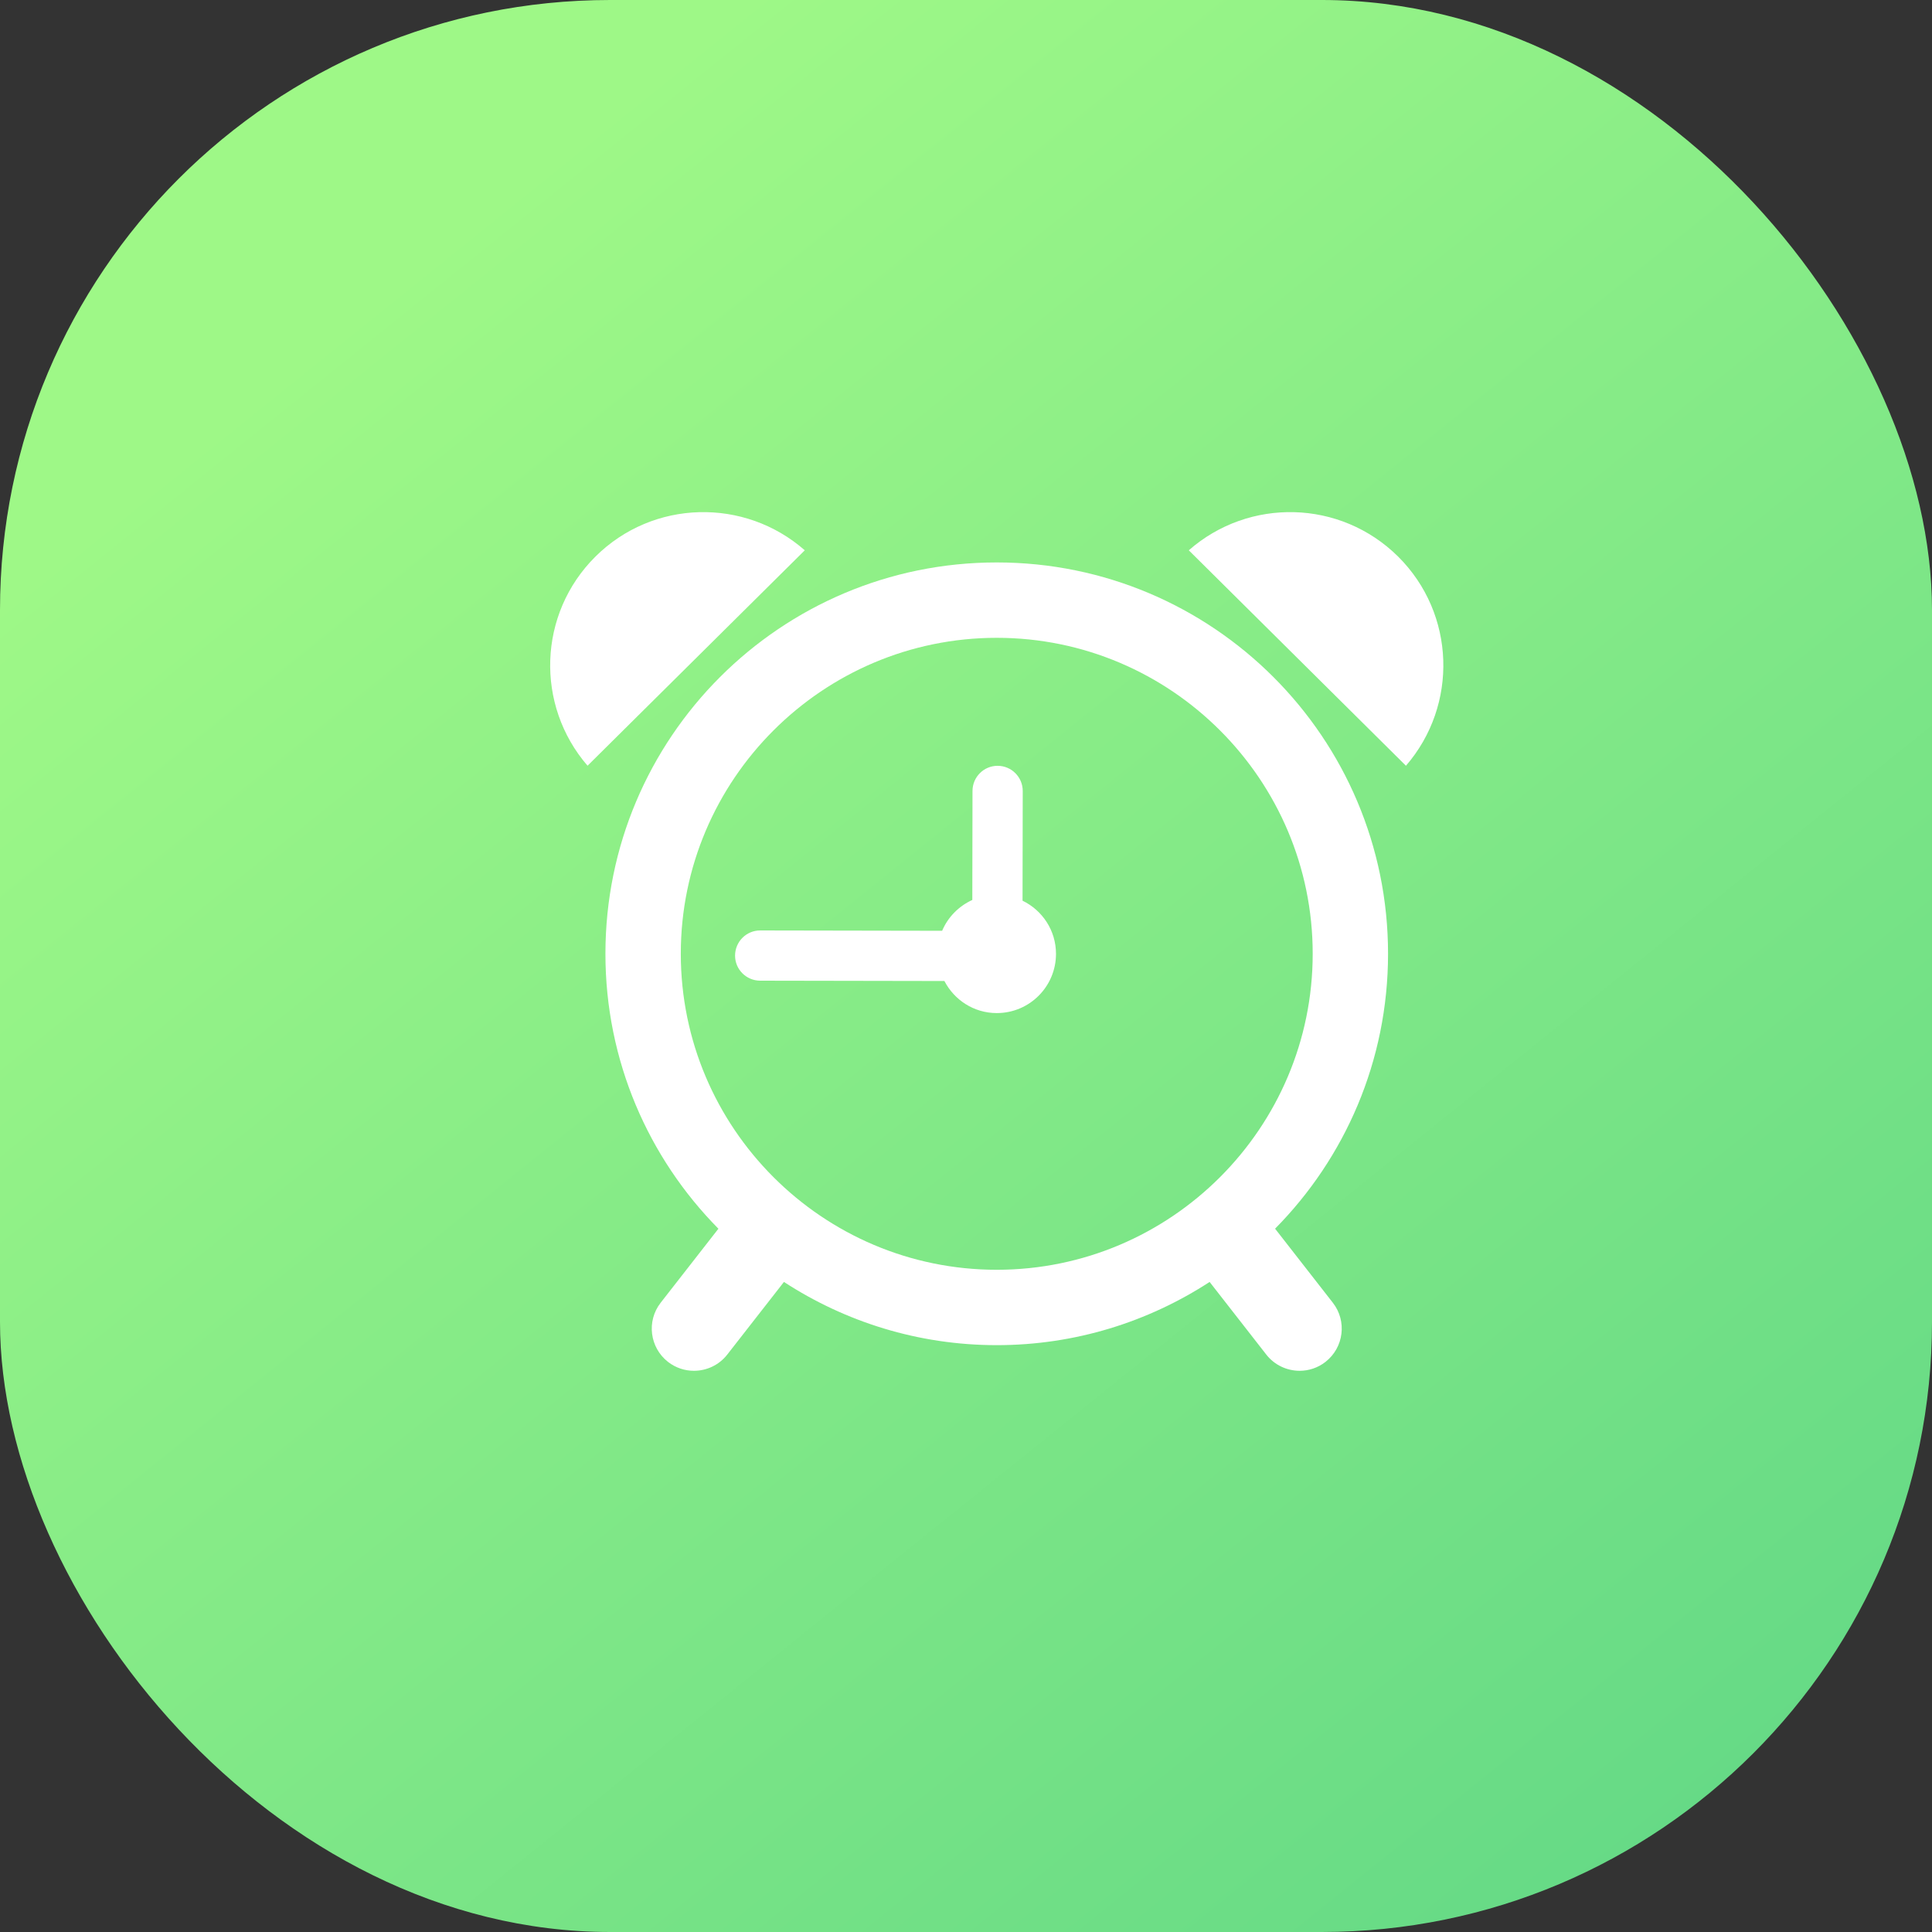 <svg width="60" height="60" viewBox="0 0 60 60" fill="none" xmlns="http://www.w3.org/2000/svg">
<rect x="0" y="0" width="60" height="60" fill="#333333" stroke="none"/>
<g clip-path="url(#clip0_15420_30232)">
<rect width="60" height="60" rx="12.632" fill="url(#paint0_linear_15420_30232)"/>
<path d="M30.954 17.467C24.242 17.467 18.802 22.908 18.802 29.619C18.802 32.949 20.142 35.964 22.311 38.159C21.925 38.654 21.332 39.412 20.518 40.457C20.073 41.028 20.176 41.849 20.746 42.295C20.986 42.481 21.268 42.571 21.55 42.571C21.94 42.571 22.327 42.399 22.585 42.068C22.585 42.068 23.681 40.661 24.346 39.812C26.249 41.05 28.516 41.775 30.955 41.775C33.394 41.775 35.662 41.05 37.566 39.812C38.23 40.661 39.326 42.068 39.326 42.068C39.585 42.399 39.972 42.571 40.361 42.571C40.642 42.571 40.926 42.481 41.164 42.295C41.735 41.849 41.837 41.026 41.392 40.457C40.578 39.412 39.985 38.653 39.599 38.158C41.767 35.964 43.107 32.95 43.107 29.619C43.107 22.908 37.666 17.467 30.954 17.467ZM21.143 29.619C21.143 24.21 25.546 19.808 30.955 19.808C36.366 19.808 40.767 24.21 40.767 29.619C40.767 35.031 36.367 39.434 30.955 39.434C25.544 39.434 21.143 35.031 21.143 29.619Z" fill="white"/>
<path d="M31.756 27.972L31.762 24.565C31.762 24.134 31.414 23.784 30.983 23.783C30.552 23.782 30.203 24.131 30.202 24.563L30.196 27.949C29.776 28.14 29.439 28.481 29.259 28.906L23.609 28.896C23.178 28.895 22.829 29.245 22.828 29.677C22.827 30.104 23.175 30.455 23.607 30.456L29.329 30.466C29.635 31.055 30.244 31.462 30.955 31.462C31.974 31.462 32.795 30.637 32.795 29.622C32.794 28.894 32.371 28.27 31.756 27.972Z" fill="white"/>
<path d="M18.493 17.284C16.703 19.062 16.621 21.902 18.247 23.78L24.993 17.09C23.126 15.45 20.282 15.508 18.493 17.284Z" fill="white"/>
<path d="M43.419 17.284C41.626 15.509 38.786 15.449 36.919 17.09L43.663 23.781C45.289 21.901 45.208 19.062 43.419 17.284Z" fill="white"/>
</g>
<defs>
<linearGradient id="paint0_linear_15420_30232" x1="74.597" y1="63.09" x2="23.492" y2="-0.41" gradientUnits="userSpaceOnUse">
<stop stop-color="#55D186"/>
<stop offset="1" stop-color="#9EF887"/>
</linearGradient>
<clipPath id="clip0_15420_30232">
<rect width="60" height="60" rx="18.947" fill="white"/>
</clipPath>
</defs>
</svg>
